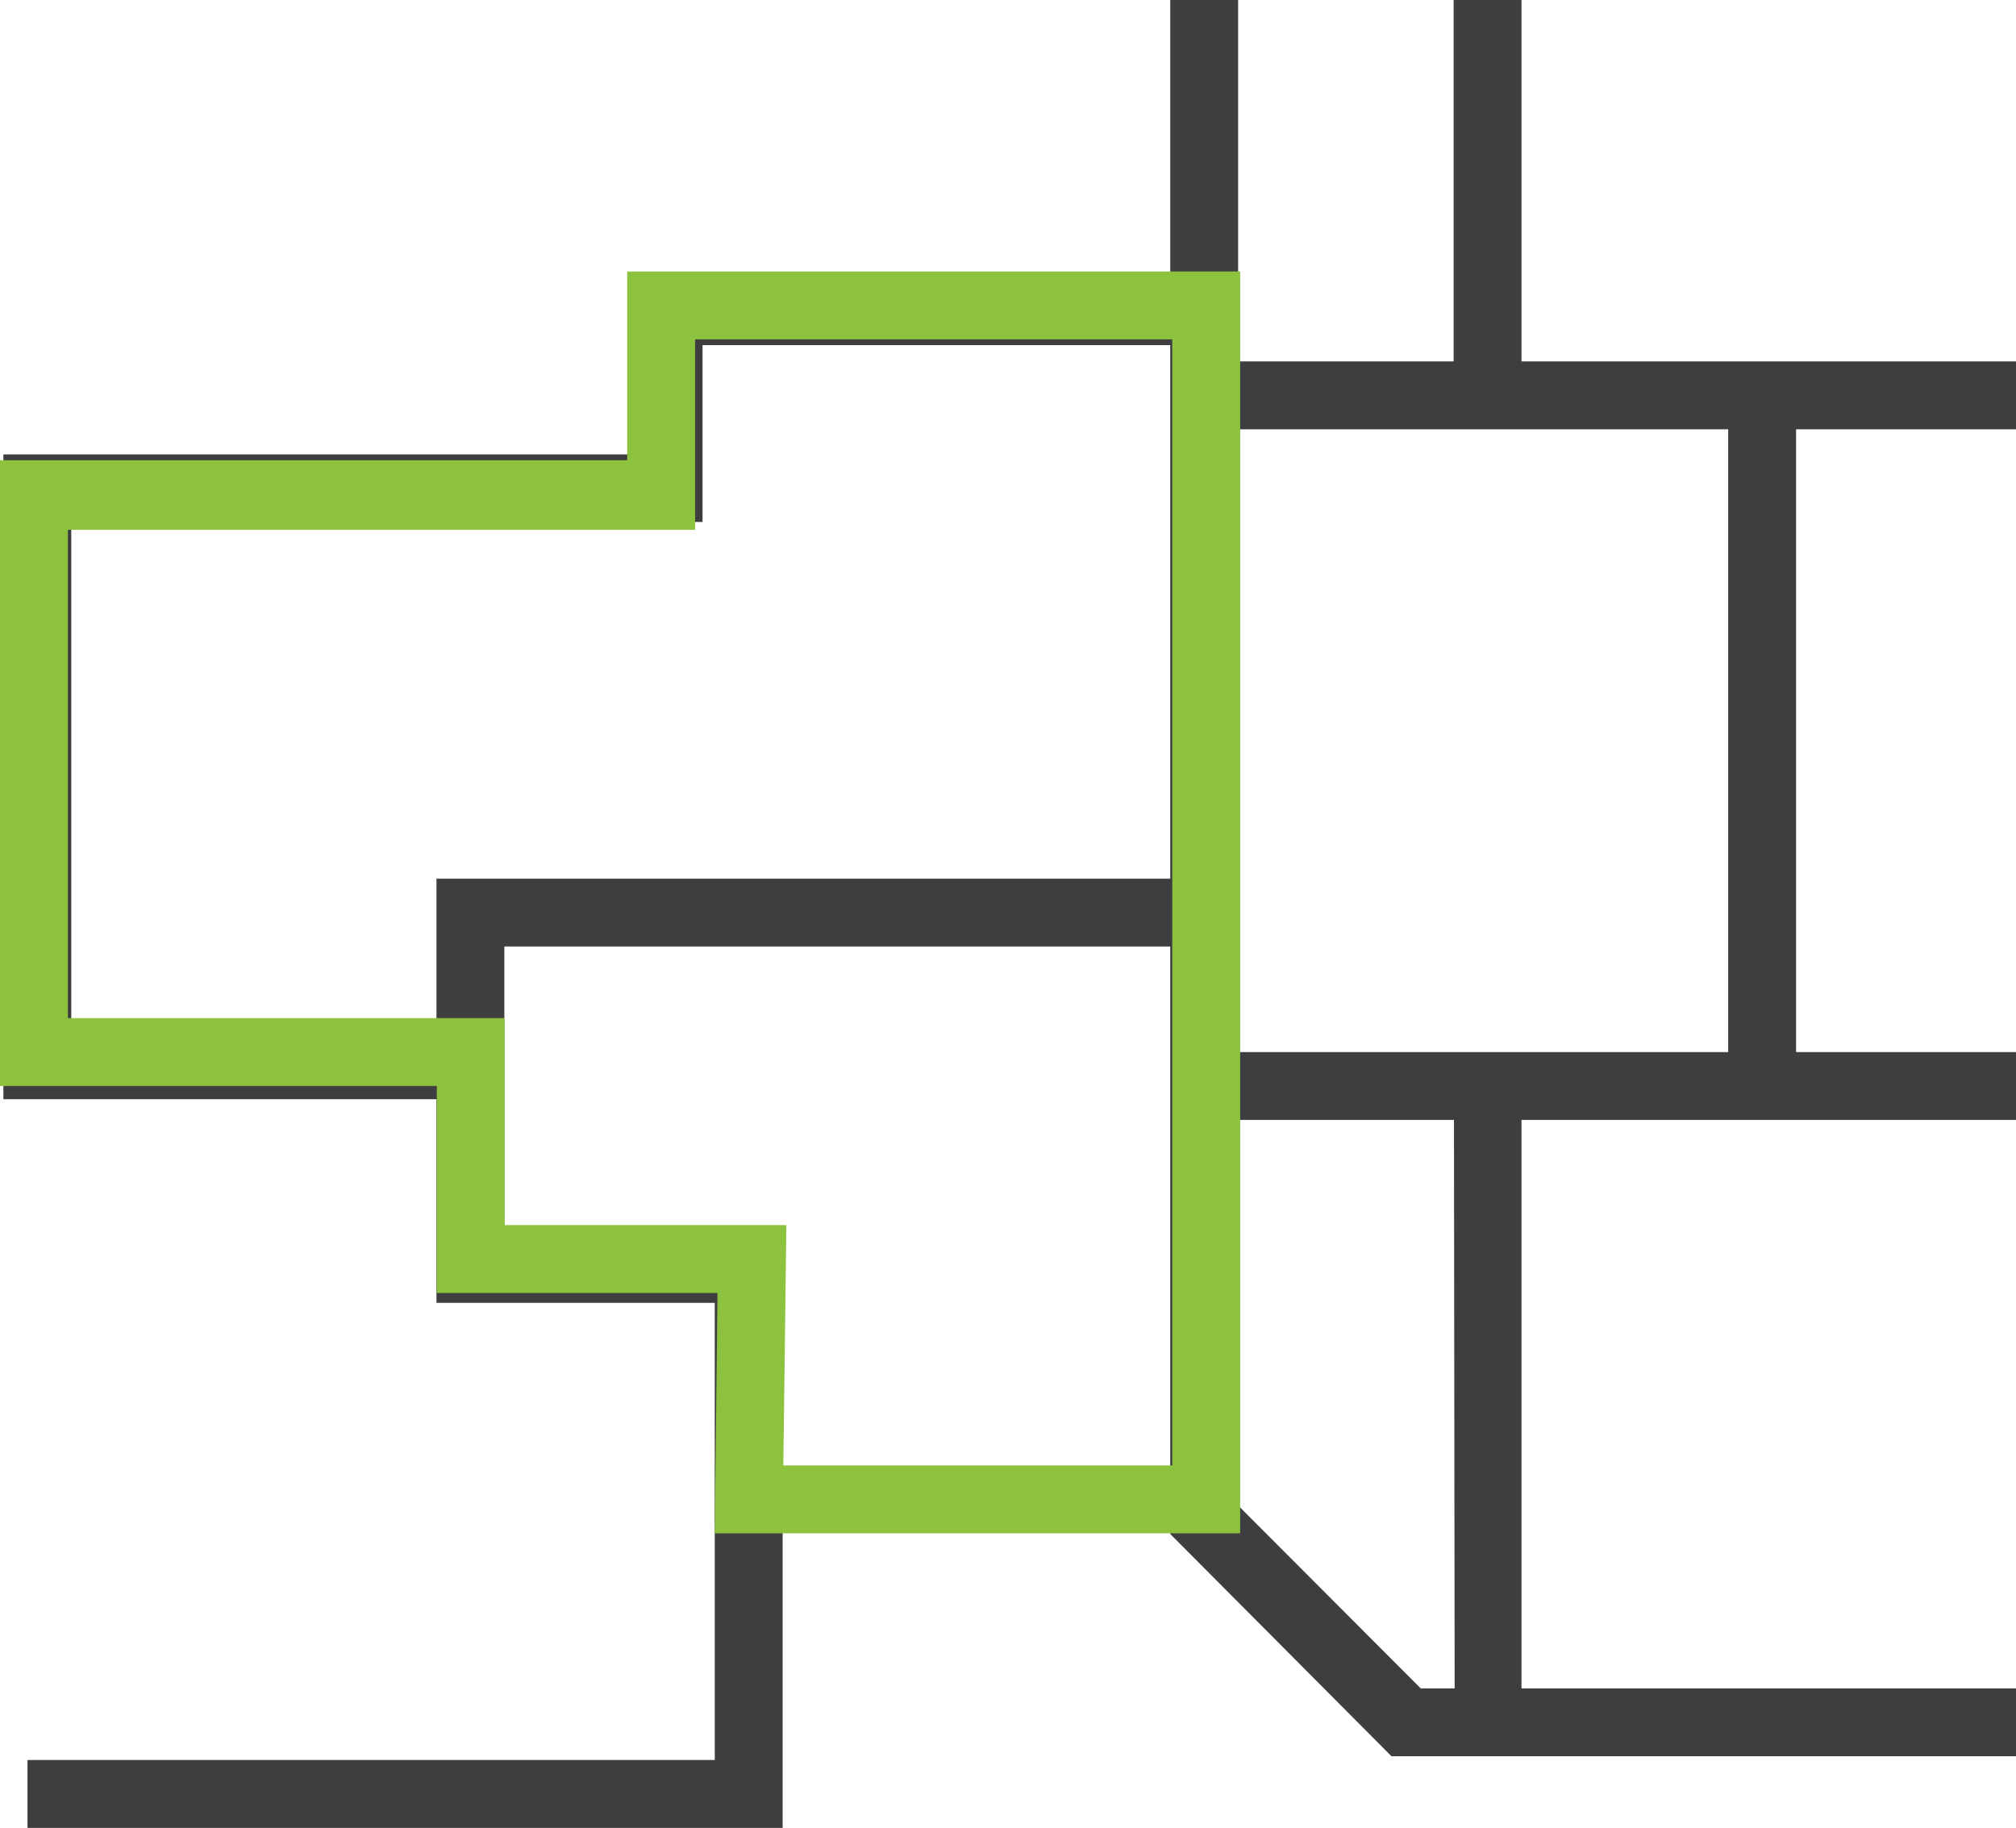 <svg xmlns="http://www.w3.org/2000/svg" viewBox="0 0 59.4 53.86"><defs><style>.cls-1{fill:#3e3e40;}.cls-2{fill:#8dc23f;}</style></defs><g id="Layer_2" data-name="Layer 2"><g id="Layer_1-2" data-name="Layer 1"><path class="cls-1" d="M59.4,12.65v-2H44.83V0h-2V10.65H36.48V0h-2V8.17H18.7v5.22H.1v19H12.86v6h8.2V51.86H.81v2H23.06V36.34h-8.2V27.89H34.48V45.2L41,51.75H59.4v-2H44.83V33H59.4V31H52.92V12.65ZM12.86,25.89v4.49H2.1v-15H20.7V10.17H34.48V25.89Zm30,23.86h-1l-5.37-5.38V33h6.35ZM50.92,31H42.83v0H36.48V12.65H50.92Z"/><path class="cls-2" d="M36.54,45.18H21.06l.08-7.08H12.87V32H0V13.56H18.48V8H36.54Zm-13.46-2H34.54V10H20.48v5.61H2V30H14.87v6.1h8.3Z"/></g></g></svg>
